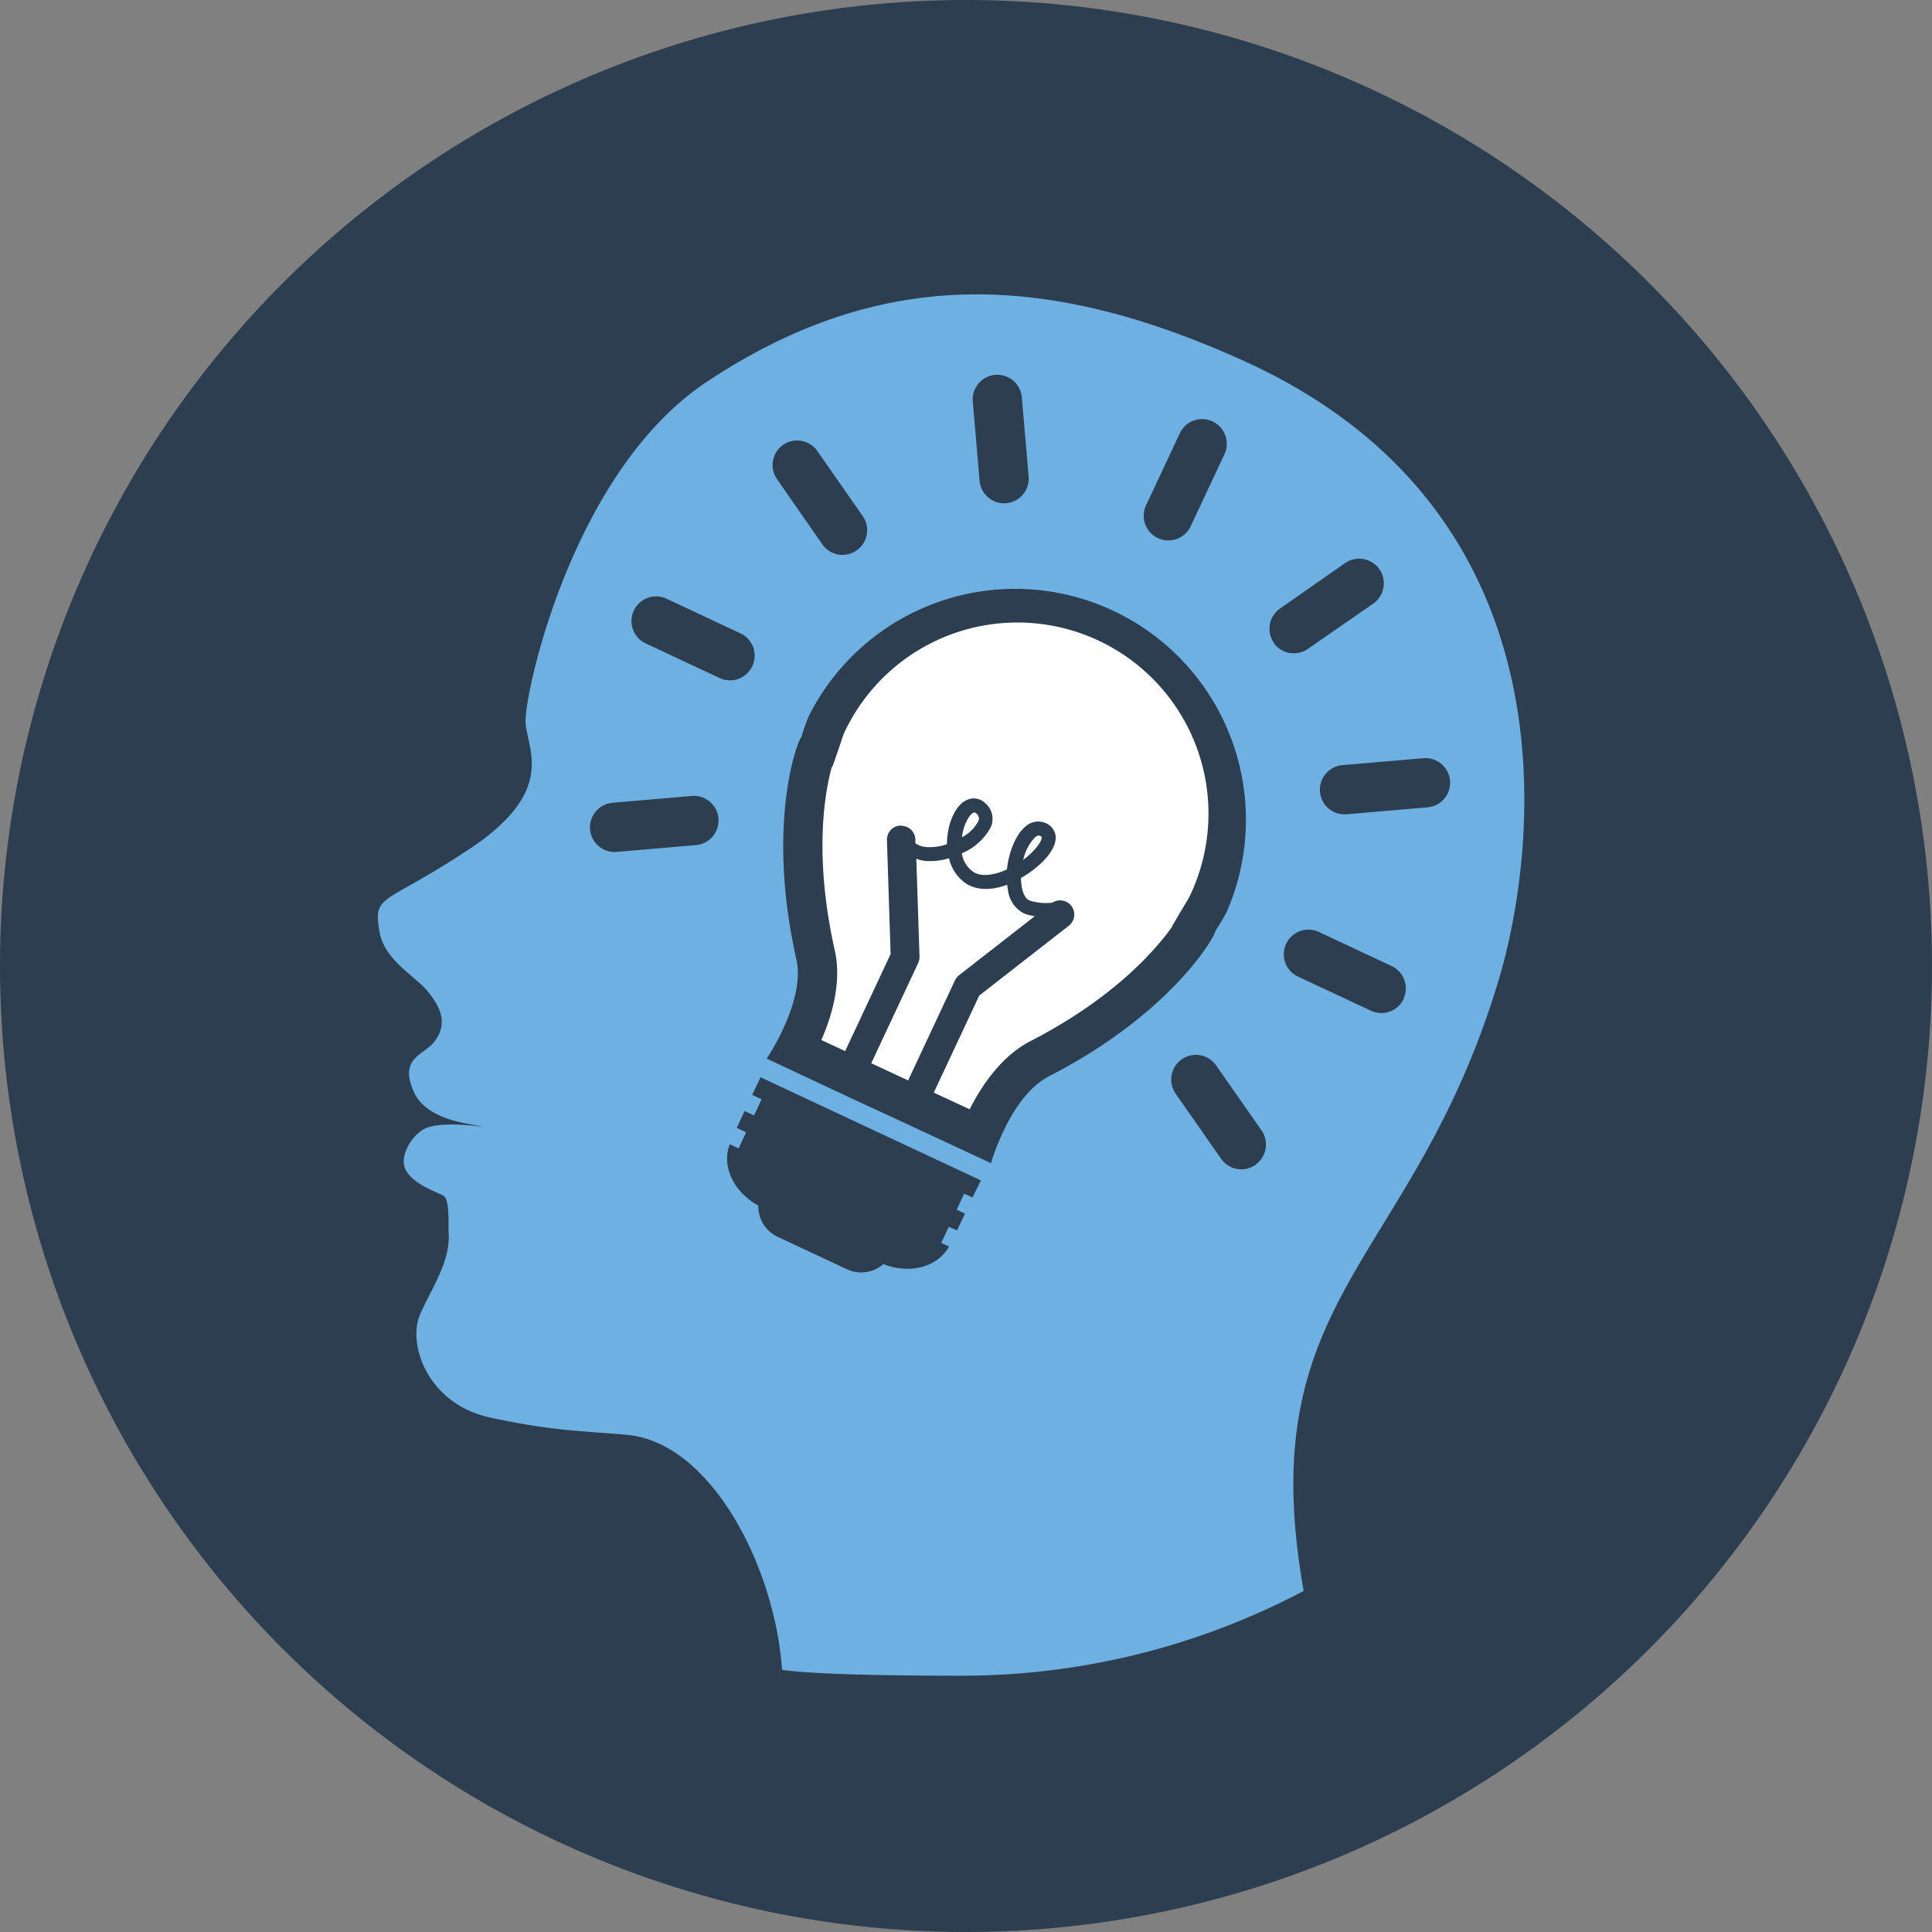 <?xml version="1.0" encoding="UTF-8"?> <svg xmlns="http://www.w3.org/2000/svg" width="283.46" height="283.46" viewBox="0 0 283.46 283.46"><rect x="0" y="0" width="283.46" height="283.46" fill="#808080" stroke="none"/><defs><style> .cls-1 { fill: #2c3e50; } .cls-2 { fill: #fff; } .cls-3 { fill: #6fb0e2; } </style></defs><title>venture-capital</title><g id="Livello_2" data-name="Livello 2"><g id="Livello_1-2" data-name="Livello 1"><g><path class="cls-1" d="M141.73,0A141.73,141.73,0,1,1,0,141.73,141.73,141.73,0,0,1,141.73,0"></path><g><g><path class="cls-2" d="M142.84,119.23a.25.25,0,0,1,.22,0,.92.92,0,0,1,.18.12.91.91,0,0,1,.26,1.21,5.87,5.87,0,0,1-2.37,2.29C141.39,120.83,142.28,119.45,142.84,119.23Z"></path><path class="cls-2" d="M151.88,122.83c.4-.33.61-.24.74-.18l0,0c.21.09.21.17.22.22,0,.61-1,2-2.71,3.29A6.8,6.8,0,0,1,151.88,122.83Z"></path><g><path class="cls-2" d="M127.83,156l6.88-14.7a2.13,2.13,0,0,0,.2-.94L134.44,126a5.89,5.89,0,0,0,1.25.31,9.53,9.53,0,0,0,3.55-.39,6.09,6.09,0,0,0,2.41,3.65c1.56,1.06,3.72,1.13,6.13.24a7.1,7.1,0,0,0,.11.79,4.42,4.42,0,0,0,2.27,3.38,3.81,3.81,0,0,0,.42.16,7.9,7.9,0,0,0,1.24.28l-11.09,8.65a2.06,2.06,0,0,0-.61.75l-6.88,14.7Z"></path><path class="cls-2" d="M174,132.45l-2,3.38,0,.09c-2.11,3-8.17,10.36-21,16.93-3.95,2.11-6.84,6.15-8.73,9.9L137,160.31l6.67-14.24,13.21-10.3a2.08,2.08,0,0,0-2.48-3.33,8.07,8.07,0,0,1-3.21-.27c-.79-.25-1.13-1.2-1.27-2a7.66,7.66,0,0,1-.12-1.36l0,0c2.54-1.43,5.21-3.94,5.09-6.07a2.39,2.39,0,0,0-1.54-2,2.71,2.71,0,0,0-2.85.49c-1.44,1.16-2.5,3.75-2.76,6.34-1.73.77-3.73,1.19-5,.31a4.13,4.13,0,0,1-1.63-2.68,8.6,8.6,0,0,0,4.22-3.77,3,3,0,0,0-.81-3.62,2.38,2.38,0,0,0-2.52-.5c-1.75.67-2.78,3.2-3,5.4a10.14,10.14,0,0,0-.07,1.15,7.48,7.48,0,0,1-3.08.41,3.05,3.05,0,0,1-1.55-.56l0-.57a2.06,2.06,0,0,0-1.74-1.95.9.9,0,0,0-.31-.05s-.07,0-.1,0l-.07,0h-.07l-.07,0a2.07,2.07,0,0,0-1.81,2.1l.54,16.74-6.67,14.24-3.49-1.63c1.68-3.84,2.94-8.63,2-13-3.2-14.15-1.45-23.52-.47-27.08l.09,0,1.29-3.73a10.25,10.25,0,0,1,.46-1.3,28,28,0,0,1,50.78,23.78A9.5,9.5,0,0,1,174,132.45Z"></path></g></g><path class="cls-3" d="M182.47,52.94c-28.7-13-53.08-14-78.83,3.12C83.85,69.26,76.88,102,77.11,106s4.6,10-8.11,18.48S54.67,131,55.69,136.76c.72,4.12,5.22,6.46,7,8.61s3.28,4.82.87,7.66c-1.5,1.76-5,2.26-2.88,7.09,1.86,4.24,7.94,4.68,10,5.15.75.18-5.54-.9-8.21.26-1.91.83-4.12,4.17-2.86,6.27s4.57,3.09,5.49,3.67.65,4.3.72,5.31c.3,4.34-2.45,8.09-4.18,12.06C59.75,197.09,62.63,206,72,208s13.14,1.9,20,2.52c12.32,1.12,21.7,19.36,22.74,34.47,5.32.82,20.88.87,26.4.87a107.42,107.42,0,0,0,50.13-12.44c-7.75-43.67,16.22-47.84,28.72-90C225.08,126.21,232.52,75.6,182.47,52.94ZM168.21,74l4.95-10.56a3.62,3.62,0,0,1,6.55,3.07l-4.95,10.56A3.62,3.62,0,1,1,168.21,74ZM146,55a3.62,3.62,0,0,1,3.92,3.29l1,11.62a3.62,3.62,0,0,1-3.29,3.92,3.53,3.53,0,0,1-1.84-.33,3.62,3.62,0,0,1-2.07-3l-1-11.62A3.62,3.62,0,0,1,146,55ZM114.91,65.26a3.62,3.62,0,0,1,5,.9l6.67,9.56a3.62,3.62,0,0,1-4.5,5.35,3.58,3.58,0,0,1-1.43-1.21L114,70.3A3.62,3.62,0,0,1,114.91,65.26ZM102,124l-11.62,1a3.62,3.62,0,0,1-.62-7.21l11.62-1A3.62,3.62,0,1,1,102,124ZM94.87,94.46a3.62,3.62,0,1,1,3.07-6.55l10.56,4.95a3.62,3.62,0,1,1-3.07,6.55Zm47.81,81.23-1.22-.57-1.1,2.36,1.22.57-1.16,2.47L139.2,180l-1.1,2.36,1.14.53c-1.65,3-5.76,4.11-9.63,2.58a4.94,4.94,0,0,1-5.33.76l-10.19-4.77a4.92,4.92,0,0,1-2.83-4.58c-3.66-2-5.43-5.85-4.19-9l1.3.61,1.1-2.36-1.38-.65,1.16-2.47,1.38.65,1.11-2.37-1.38-.65,1.22-2.59,32.34,15.14Zm11-17.64c-5.48,2.91-8.3,12.59-8.28,12.61L131.1,164l-4.35-2-14.26-6.68s5.66-8.35,4.38-14.43c-4.59-20.29.28-32.57.7-32.74a32.21,32.21,0,0,1,1.09-3.08A33.87,33.87,0,0,1,180,133.75a31.21,31.21,0,0,1-1.67,2.81C178.48,137,172.19,148.58,153.64,158.05Zm30.49,12.88a3.62,3.62,0,0,1-5-.9l-6.68-9.57a3.62,3.62,0,0,1,5.94-4.14l6.68,9.56A3.63,3.63,0,0,1,184.13,170.94Zm2.72-76.63a3.62,3.62,0,0,1,.89-5l9.56-6.68a3.62,3.62,0,0,1,4.14,5.94L191.9,95.2a3.63,3.63,0,0,1-3.61.31A3.54,3.54,0,0,1,186.86,94.3Zm19.06,52.25a3.62,3.62,0,0,1-4.81,1.74l-10.56-4.94a3.62,3.62,0,1,1,3.07-6.55l10.56,4.95A3.62,3.62,0,0,1,205.91,146.55Zm3.37-28.09-11.62,1a3.62,3.62,0,1,1-.61-7.21l11.62-1a3.62,3.62,0,1,1,.61,7.21Z"></path></g></g></g></g></svg> 